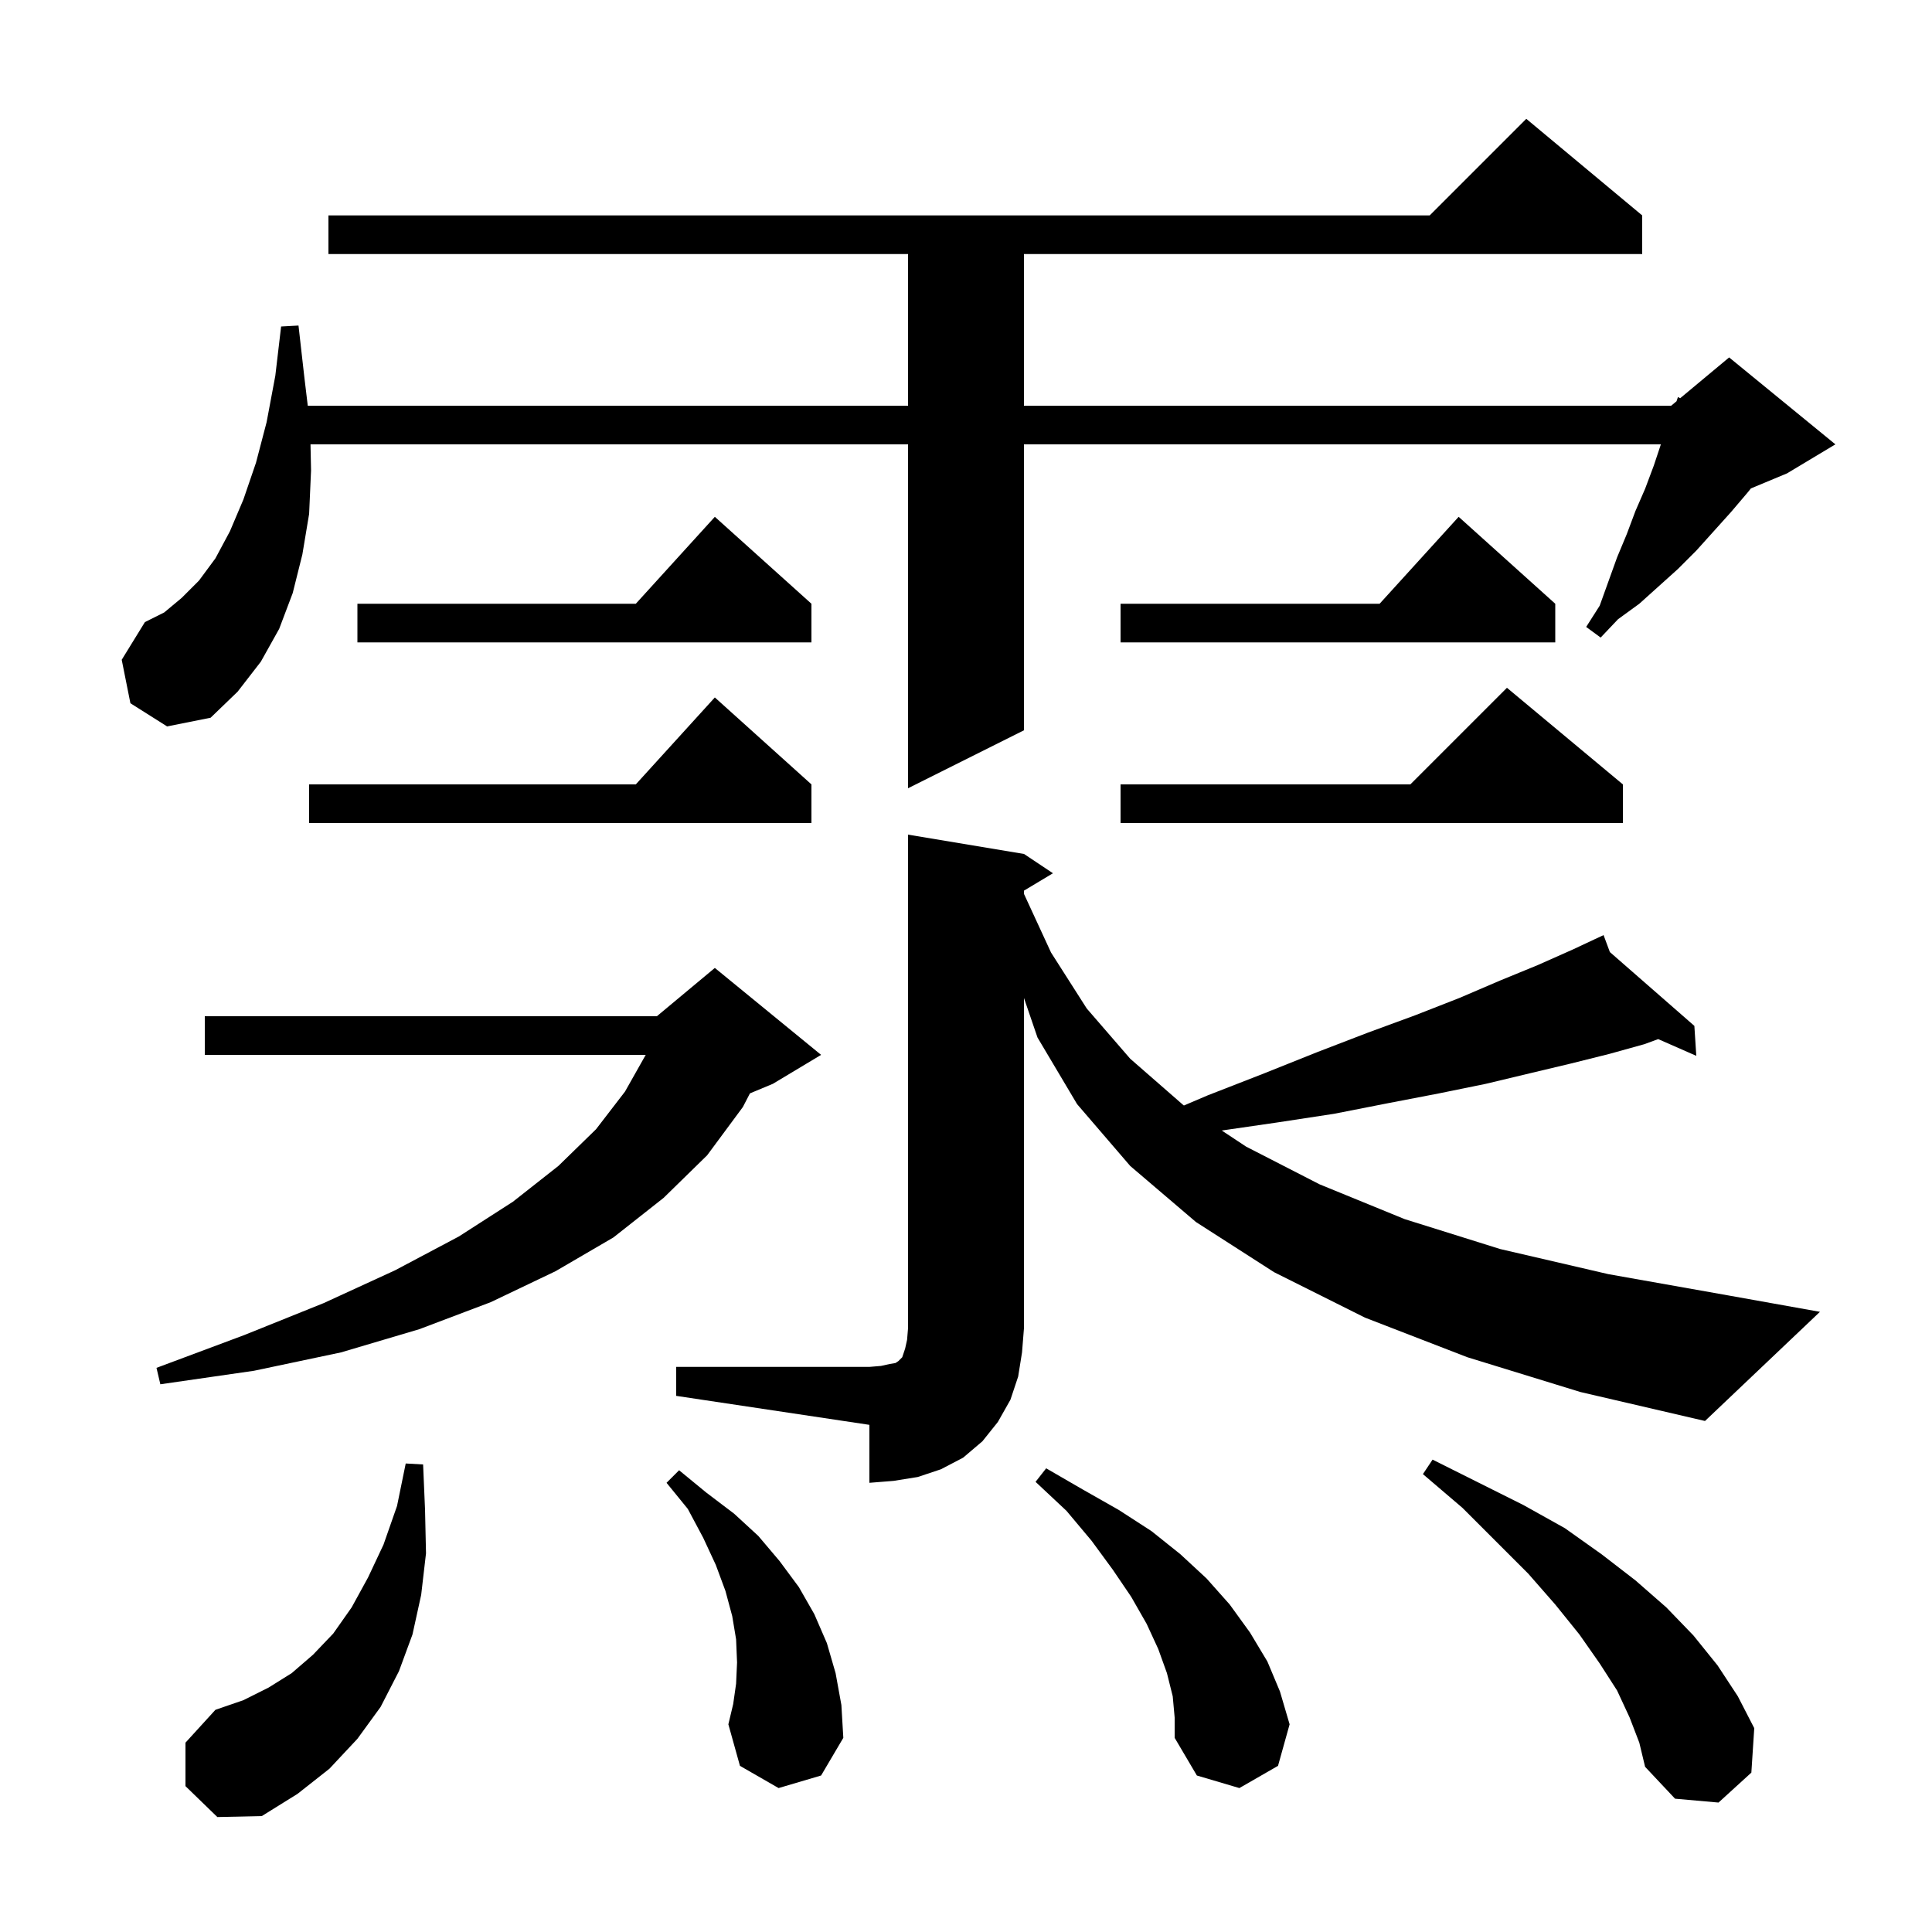 <svg xmlns="http://www.w3.org/2000/svg" xmlns:xlink="http://www.w3.org/1999/xlink" version="1.1" baseProfile="full" viewBox="0 0 200 200" width="200" height="200"><g fill="currentColor"><path d="M 19.2 184.9 L 19.2 180.4 L 22.3 177.0 L 25.2 176.0 L 27.8 174.7 L 30.2 173.2 L 32.4 171.3 L 34.5 169.1 L 36.4 166.4 L 38.1 163.3 L 39.7 159.9 L 41.1 155.9 L 42.0 151.5 L 43.8 151.6 L 44.0 156.3 L 44.1 160.8 L 43.6 165.1 L 42.7 169.2 L 41.3 173.0 L 39.4 176.7 L 37.0 180.0 L 34.1 183.1 L 30.8 185.7 L 27.1 188.0 L 22.5 188.1 Z M 168.7 177.8 L 167.4 175.0 L 165.6 172.2 L 163.5 169.2 L 161.0 166.1 L 158.2 162.9 L 151.4 156.1 L 147.3 152.6 L 148.3 151.1 L 157.7 155.8 L 162.0 158.2 L 165.8 160.9 L 169.3 163.6 L 172.5 166.4 L 175.3 169.3 L 177.8 172.4 L 179.9 175.6 L 181.6 178.9 L 181.3 183.5 L 177.9 186.6 L 173.4 186.2 L 170.3 182.9 L 169.7 180.4 Z M 121.4 175.6 L 120.8 173.2 L 119.9 170.7 L 118.7 168.1 L 117.1 165.3 L 115.2 162.5 L 113.0 159.5 L 110.4 156.4 L 107.2 153.4 L 108.3 152.0 L 112.1 154.2 L 115.8 156.3 L 119.2 158.5 L 122.2 160.9 L 124.9 163.4 L 127.3 166.1 L 129.4 169.0 L 131.2 172.0 L 132.5 175.1 L 133.5 178.5 L 132.3 182.8 L 128.3 185.1 L 123.9 183.8 L 121.6 179.9 L 121.6 177.8 Z M 80.6 185.1 L 76.6 182.8 L 75.4 178.5 L 75.9 176.4 L 76.2 174.3 L 76.3 172.1 L 76.2 169.7 L 75.8 167.3 L 75.1 164.7 L 74.1 162.0 L 72.8 159.2 L 71.2 156.2 L 69.0 153.5 L 70.3 152.2 L 73.1 154.5 L 76.0 156.7 L 78.5 159.0 L 80.7 161.6 L 82.7 164.3 L 84.3 167.1 L 85.6 170.1 L 86.5 173.2 L 87.1 176.5 L 87.3 179.9 L 85.0 183.8 Z M 70.0 141.5 L 90.0 141.5 L 91.2 141.4 L 92.1 141.2 L 92.7 141.1 L 93.0 140.9 L 93.4 140.5 L 93.7 139.6 L 93.9 138.7 L 94.0 137.5 L 94.0 86.4 L 106.0 88.4 L 109.0 90.4 L 106.0 92.2 L 106.0 92.533 L 108.8 98.6 L 112.5 104.4 L 117.0 109.6 L 122.5 114.4 L 122.56 114.44 L 125.0 113.4 L 130.9 111.1 L 136.4 108.9 L 141.6 106.9 L 146.5 105.1 L 151.1 103.3 L 155.3 101.5 L 159.2 99.9 L 162.8 98.3 L 165.108 97.218 L 165.1 97.2 L 165.116 97.214 L 166.0 96.8 L 166.653 98.557 L 175.4 106.2 L 175.6 109.3 L 171.657 107.568 L 170.2 108.1 L 166.6 109.1 L 162.6 110.1 L 158.4 111.1 L 153.8 112.2 L 148.9 113.2 L 143.7 114.2 L 138.1 115.3 L 132.2 116.2 L 126.477 117.031 L 129.0 118.7 L 136.6 122.6 L 145.4 126.2 L 155.3 129.3 L 166.5 131.9 L 178.9 134.1 L 188.4 135.8 L 176.5 147.1 L 163.6 144.1 L 151.9 140.5 L 141.3 136.4 L 131.9 131.7 L 123.8 126.5 L 117.0 120.7 L 111.5 114.3 L 107.4 107.4 L 106.0 103.312 L 106.0 137.5 L 105.8 140.0 L 105.4 142.5 L 104.6 144.9 L 103.3 147.2 L 101.7 149.2 L 99.7 150.9 L 97.4 152.1 L 95.0 152.9 L 92.5 153.3 L 90.0 153.5 L 90.0 147.5 L 70.0 144.5 Z M 85.0 109.2 L 80.0 112.2 L 77.633 113.186 L 76.9 114.6 L 73.2 119.6 L 68.7 124.0 L 63.5 128.1 L 57.5 131.6 L 50.8 134.8 L 43.4 137.6 L 35.3 140.0 L 26.3 141.9 L 16.6 143.3 L 16.2 141.6 L 25.3 138.2 L 33.5 134.9 L 40.9 131.5 L 47.5 128.0 L 53.1 124.4 L 57.8 120.7 L 61.7 116.9 L 64.7 113.0 L 66.844 109.2 L 21.2 109.2 L 21.2 105.2 L 68.0 105.2 L 74.0 100.2 Z M 168.0 81.2 L 168.0 85.2 L 116.0 85.2 L 116.0 81.2 L 146.0 81.2 L 156.0 71.2 Z M 84.0 81.2 L 84.0 85.2 L 32.0 85.2 L 32.0 81.2 L 65.818 81.2 L 74.0 72.2 Z M 13.5 72.8 L 12.6 68.3 L 15.0 64.4 L 17.0 63.4 L 18.8 61.9 L 20.6 60.1 L 22.3 57.8 L 23.8 55.0 L 25.2 51.7 L 26.5 47.9 L 27.6 43.7 L 28.5 38.9 L 29.1 33.8 L 30.9 33.7 L 31.5 39.0 L 31.86 42.0 L 94.0 42.0 L 94.0 26.3 L 34.0 26.3 L 34.0 22.3 L 148.0 22.3 L 158.0 12.3 L 170.0 22.3 L 170.0 26.3 L 106.0 26.3 L 106.0 42.0 L 173.0 42.0 L 173.554 41.538 L 173.7 41.1 L 173.93 41.225 L 179.0 37.0 L 190.0 46.0 L 185.0 49.0 L 181.256 50.56 L 180.9 51.0 L 179.2 53.0 L 175.6 57.0 L 173.7 58.9 L 169.7 62.5 L 167.5 64.1 L 165.7 66.0 L 164.2 64.9 L 165.6 62.7 L 167.4 57.7 L 168.4 55.3 L 169.3 52.9 L 170.3 50.6 L 171.2 48.2 L 171.933 46.0 L 106.0 46.0 L 106.0 75.6 L 94.0 81.6 L 94.0 46.0 L 32.143 46.0 L 32.2 48.7 L 32.0 53.2 L 31.3 57.4 L 30.3 61.4 L 28.9 65.1 L 27.0 68.5 L 24.6 71.6 L 21.8 74.3 L 17.3 75.2 Z M 161.0 62.5 L 161.0 66.5 L 116.0 66.5 L 116.0 62.5 L 142.818 62.5 L 151.0 53.5 Z M 84.0 62.5 L 84.0 66.5 L 37.0 66.5 L 37.0 62.5 L 65.818 62.5 L 74.0 53.5 Z "/></g></svg>